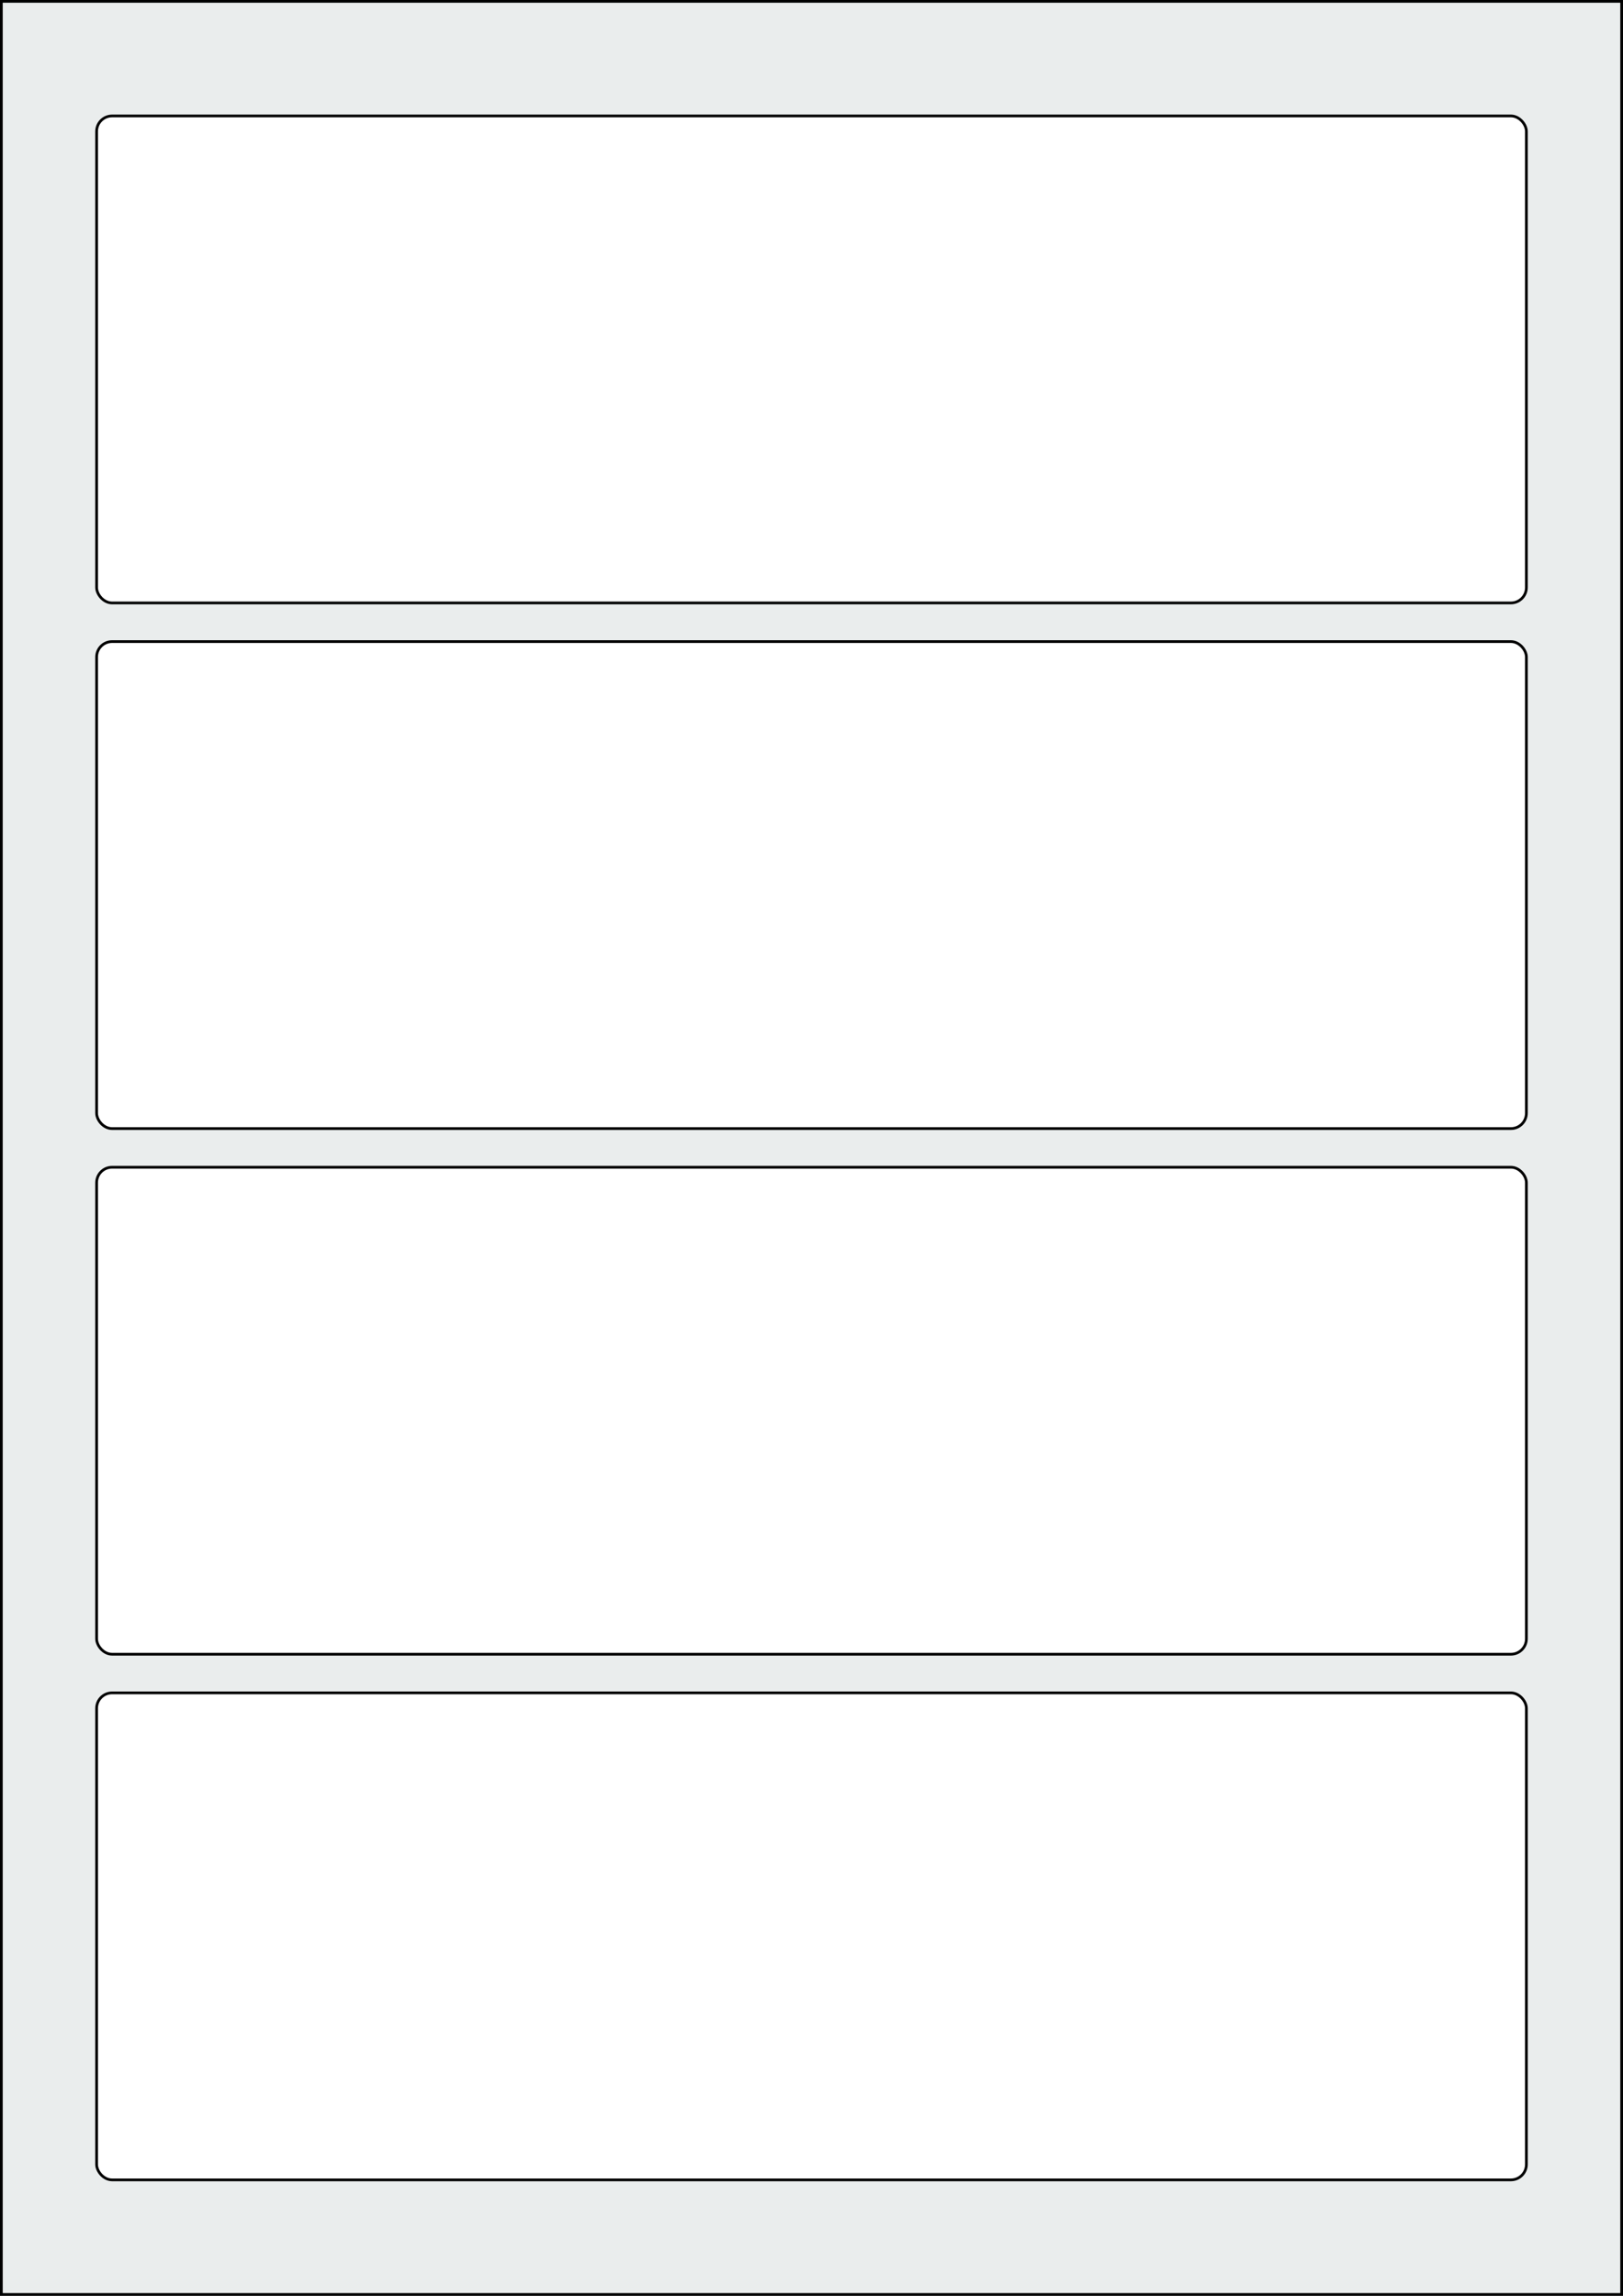 <svg xmlns="http://www.w3.org/2000/svg" width="595.276" height="841.89" viewBox="0 0 595.276 841.89"><rect x="0" y="0" width="595.276" height="841.89" fill="#808080" stroke="none"/><rect x="0" y="0" width="595.276" height="841.89" stroke="black" stroke-width="2" fill="#eaeded "/><rect x="35.433" y="620.788" width="524.41" height="178.583" rx="5.669" ry="5.669" stroke="black" stroke-width="1" fill="white"/><rect x="35.433" y="428.032" width="524.41" height="178.583" rx="5.669" ry="5.669" stroke="black" stroke-width="1" fill="white"/><rect x="35.433" y="235.276" width="524.41" height="178.583" rx="5.669" ry="5.669" stroke="black" stroke-width="1" fill="white"/><rect x="35.433" y="42.52" width="524.41" height="178.583" rx="5.669" ry="5.669" stroke="black" stroke-width="1" fill="white"/></svg>